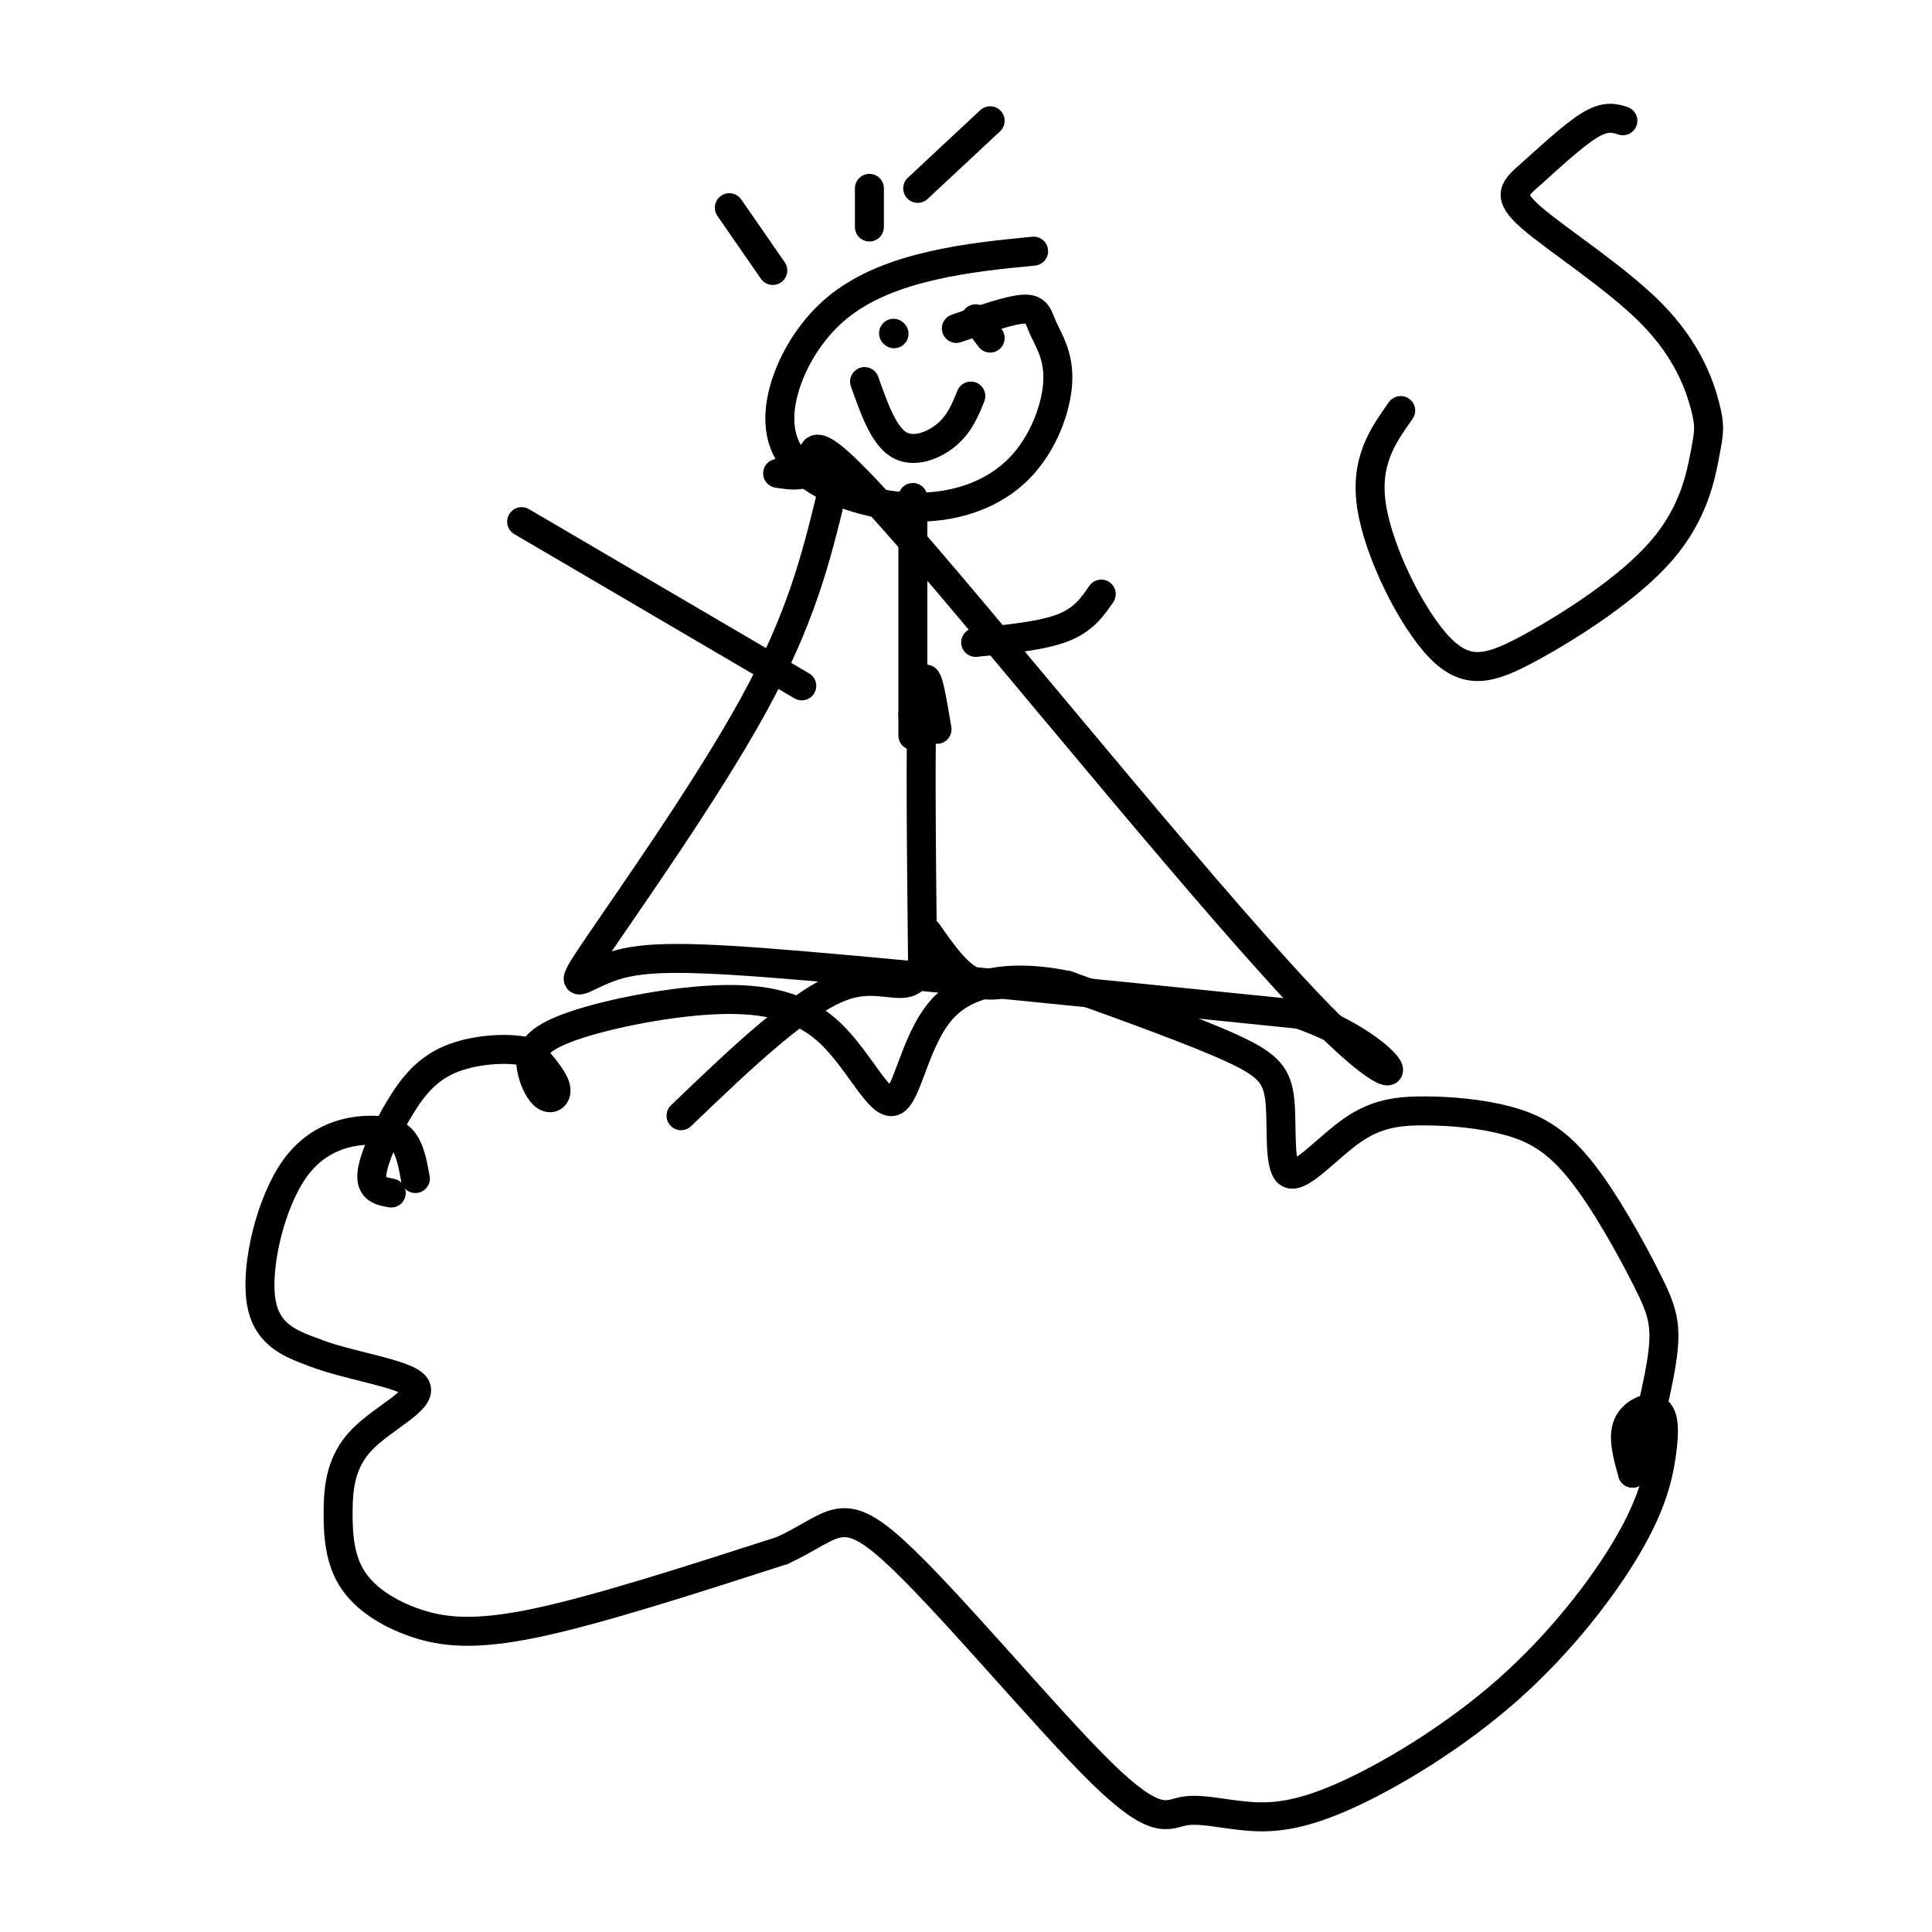 <svg viewBox='0 0 400 400' version='1.1' xmlns='http://www.w3.org/2000/svg' xmlns:xlink='http://www.w3.org/1999/xlink'><g fill='none' stroke='#000000' stroke-width='6' stroke-linecap='round' stroke-linejoin='round'><path d='M86,244c-0.464,-2.574 -0.928,-5.148 -2,-7c-1.072,-1.852 -2.751,-2.981 -7,-3c-4.249,-0.019 -11.067,1.072 -16,8c-4.933,6.928 -7.981,19.694 -7,27c0.981,7.306 5.990,9.153 11,11'/><path d='M65,280c7.042,2.812 19.147,4.342 21,7c1.853,2.658 -6.546,6.443 -11,11c-4.454,4.557 -4.964,9.887 -5,15c-0.036,5.113 0.403,10.010 3,14c2.597,3.990 7.353,7.074 13,9c5.647,1.926 12.185,2.693 25,0c12.815,-2.693 31.908,-8.847 51,-15'/><path d='M162,321c10.724,-4.986 12.034,-9.953 23,0c10.966,9.953 31.588,34.824 43,46c11.412,11.176 13.612,8.658 17,8c3.388,-0.658 7.962,0.544 13,1c5.038,0.456 10.540,0.165 20,-4c9.460,-4.165 22.880,-12.205 34,-22c11.120,-9.795 19.941,-21.346 25,-30c5.059,-8.654 6.356,-14.413 7,-19c0.644,-4.587 0.635,-8.004 -1,-9c-1.635,-0.996 -4.896,0.430 -6,3c-1.104,2.570 -0.052,6.285 1,10'/><path d='M338,305c1.517,-2.964 4.810,-15.373 6,-23c1.190,-7.627 0.276,-10.472 -3,-17c-3.276,-6.528 -8.914,-16.739 -14,-23c-5.086,-6.261 -9.619,-8.570 -15,-10c-5.381,-1.430 -11.611,-1.979 -17,-2c-5.389,-0.021 -9.936,0.486 -15,4c-5.064,3.514 -10.646,10.035 -13,9c-2.354,-1.035 -1.480,-9.625 -2,-15c-0.520,-5.375 -2.434,-7.536 -10,-11c-7.566,-3.464 -20.783,-8.232 -34,-13'/><path d='M221,204c-10.682,-2.224 -20.389,-1.284 -26,5c-5.611,6.284 -7.128,17.910 -10,19c-2.872,1.090 -7.101,-8.358 -13,-14c-5.899,-5.642 -13.468,-7.479 -24,-7c-10.532,0.479 -24.027,3.275 -31,6c-6.973,2.725 -7.426,5.380 -7,8c0.426,2.620 1.730,5.205 3,6c1.270,0.795 2.506,-0.202 2,-2c-0.506,-1.798 -2.753,-4.399 -5,-7'/><path d='M110,218c-3.839,-1.252 -10.936,-0.882 -16,1c-5.064,1.882 -8.094,5.276 -11,10c-2.906,4.724 -5.687,10.778 -6,14c-0.313,3.222 1.844,3.611 4,4'/><path d='M214,52c-6.946,0.682 -13.892,1.365 -21,3c-7.108,1.635 -14.379,4.224 -20,9c-5.621,4.776 -9.594,11.741 -11,18c-1.406,6.259 -0.247,11.813 5,16c5.247,4.187 14.582,7.006 23,7c8.418,-0.006 15.919,-2.839 21,-8c5.081,-5.161 7.743,-12.651 8,-18c0.257,-5.349 -1.892,-8.555 -3,-11c-1.108,-2.445 -1.174,-4.127 -4,-4c-2.826,0.127 -8.413,2.064 -14,4'/><path d='M189,103c0.000,0.000 0.000,45.000 0,45'/><path d='M189,148c0.000,7.500 0.000,3.750 0,0'/><path d='M194,151c-1.250,-7.500 -2.500,-15.000 -3,-7c-0.500,8.000 -0.250,31.500 0,55'/><path d='M191,199c-2.044,8.467 -7.156,2.133 -16,5c-8.844,2.867 -21.422,14.933 -34,27'/><path d='M192,193c2.917,4.167 5.833,8.333 9,10c3.167,1.667 6.583,0.833 10,0'/><path d='M166,142c0.000,0.000 -58.000,-34.000 -58,-34'/><path d='M202,133c6.833,-0.667 13.667,-1.333 18,-3c4.333,-1.667 6.167,-4.333 8,-7'/><path d='M172,103c-3.061,12.506 -6.121,25.011 -16,43c-9.879,17.989 -26.576,41.461 -33,51c-6.424,9.539 -2.576,5.145 4,3c6.576,-2.145 15.879,-2.041 40,0c24.121,2.041 63.061,6.021 102,10'/><path d='M269,210c21.828,7.589 25.397,21.560 5,1c-20.397,-20.560 -64.761,-75.651 -86,-100c-21.239,-24.349 -19.354,-17.957 -20,-15c-0.646,2.957 -3.823,2.478 -7,2'/><path d='M160,56c0.000,0.000 -9.000,-13.000 -9,-13'/><path d='M180,47c0.000,0.000 0.000,-8.000 0,-8'/><path d='M190,39c0.000,0.000 15.000,-14.000 15,-14'/><path d='M185,69c0.000,0.000 0.100,0.100 0.1,0.1'/><path d='M202,66c0.000,0.000 3.000,4.000 3,4'/><path d='M179,79c1.956,5.533 3.911,11.067 7,13c3.089,1.933 7.311,0.267 10,-2c2.689,-2.267 3.844,-5.133 5,-8'/><path d='M336,25c-1.779,-0.561 -3.559,-1.123 -7,1c-3.441,2.123 -8.545,6.930 -12,10c-3.455,3.070 -5.262,4.403 0,9c5.262,4.597 17.594,12.459 25,20c7.406,7.541 9.888,14.762 11,19c1.112,4.238 0.855,5.491 0,10c-0.855,4.509 -2.309,12.272 -9,20c-6.691,7.728 -18.618,15.422 -27,20c-8.382,4.578 -13.218,6.040 -19,0c-5.782,-6.040 -12.509,-19.583 -14,-29c-1.491,-9.417 2.255,-14.709 6,-20'/></g>
</svg>